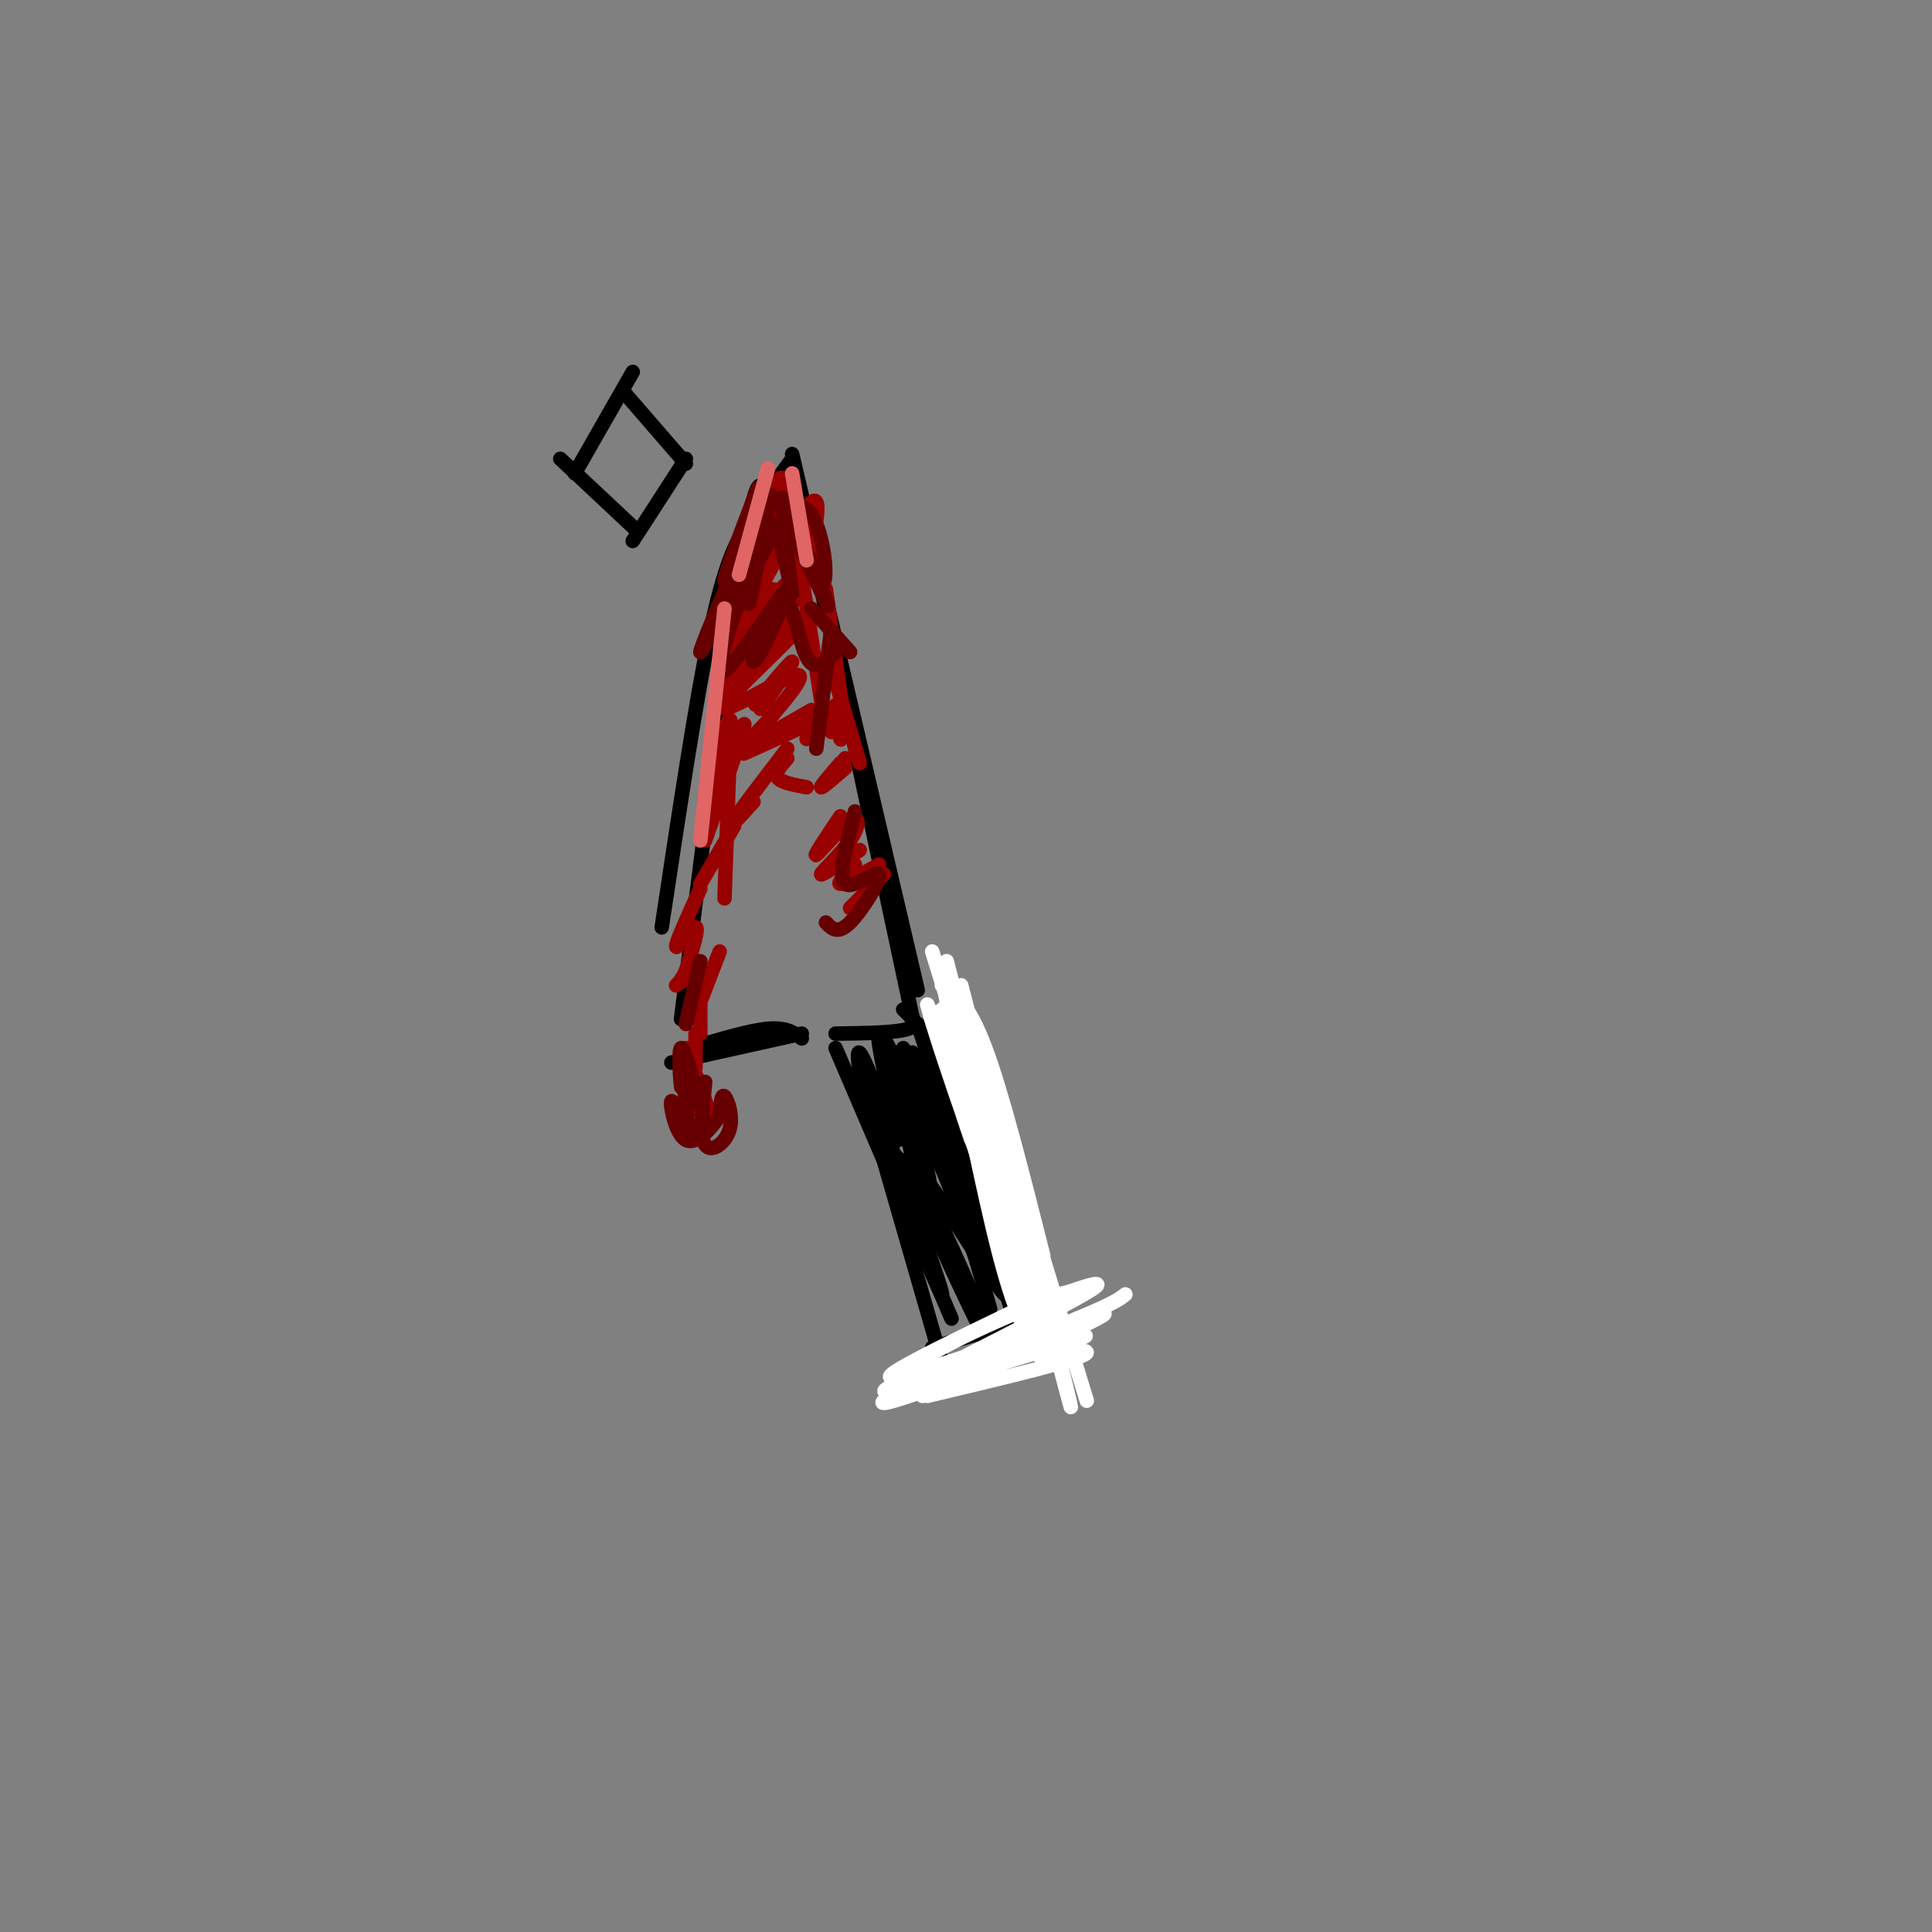 <svg viewBox='0 0 400 400' version='1.1' xmlns='http://www.w3.org/2000/svg' xmlns:xlink='http://www.w3.org/1999/xlink'><rect x="0" y="0" width="400" height="400" fill="#808080" stroke="none"/><g fill='none' stroke='rgb(0,0,0)' stroke-width='3' stroke-linecap='round' stroke-linejoin='round'><path d='M164,94c0.000,0.000 26.000,111.000 26,111'/><path d='M166,103c0.000,0.000 23.000,108.000 23,108'/><path d='M164,95c-3.133,4.289 -6.267,8.578 -9,13c-2.733,4.422 -5.067,8.978 -8,23c-2.933,14.022 -6.467,37.511 -10,61'/><path d='M159,105c-1.000,-4.833 -2.000,-9.667 -5,8c-3.000,17.667 -8.000,57.833 -13,98'/><path d='M139,220c0.000,0.000 27.000,-6.000 27,-6'/><path d='M143,217c6.083,-1.833 12.167,-3.667 16,-4c3.833,-0.333 5.417,0.833 7,2'/><path d='M173,217c0.000,0.000 24.000,56.000 24,56'/><path d='M178,223c0.000,0.000 17.000,59.000 17,59'/><path d='M193,279c0.000,0.000 20.000,-6.000 20,-6'/><path d='M188,209c6.083,11.167 12.167,22.333 16,33c3.833,10.667 5.417,20.833 7,31'/><path d='M190,212c0.000,0.000 21.000,64.000 21,64'/><path d='M173,214c6.333,-0.083 12.667,-0.167 15,-1c2.333,-0.833 0.667,-2.417 -1,-4'/><path d='M185,227c0.000,0.000 2.000,7.000 2,7'/><path d='M183,215c0.000,0.000 6.000,25.000 6,25'/><path d='M187,217c3.478,17.327 6.957,34.654 6,32c-0.957,-2.654 -6.349,-25.289 -4,-22c2.349,3.289 12.440,32.501 14,36c1.560,3.499 -5.411,-18.715 -8,-27c-2.589,-8.285 -0.794,-2.643 1,3'/><path d='M196,239c4.395,9.457 14.882,31.600 12,29c-2.882,-2.600 -19.133,-29.944 -20,-28c-0.867,1.944 13.651,33.177 17,39c3.349,5.823 -4.472,-13.765 -10,-25c-5.528,-11.235 -8.764,-14.118 -12,-17'/><path d='M183,237c1.511,6.289 11.289,30.511 12,31c0.711,0.489 -7.644,-22.756 -16,-46'/><path d='M179,222c-1.967,-3.585 1.117,10.451 1,10c-0.117,-0.451 -3.433,-15.389 -2,-14c1.433,1.389 7.617,19.105 8,18c0.383,-1.105 -5.033,-21.030 -4,-22c1.033,-0.970 8.517,17.015 16,35'/><path d='M198,249c-0.817,-4.394 -10.860,-32.879 -9,-31c1.860,1.879 15.622,34.122 18,39c2.378,4.878 -6.629,-17.610 -8,-19c-1.371,-1.390 4.894,18.317 6,23c1.106,4.683 -2.947,-5.659 -7,-16'/><path d='M198,245c0.000,1.667 3.500,13.833 7,26'/></g>
<g fill='none' stroke='rgb(153,0,0)' stroke-width='3' stroke-linecap='round' stroke-linejoin='round'><path d='M163,107c-2.478,4.609 -4.956,9.217 -4,7c0.956,-2.217 5.347,-11.260 4,-11c-1.347,0.260 -8.433,9.822 -8,9c0.433,-0.822 8.386,-12.029 9,-13c0.614,-0.971 -6.110,8.294 -8,11c-1.890,2.706 1.055,-1.147 4,-5'/><path d='M160,105c1.476,-2.938 3.168,-7.782 3,-5c-0.168,2.782 -2.194,13.190 -3,12c-0.806,-1.190 -0.391,-13.979 2,-13c2.391,0.979 6.759,15.725 7,17c0.241,1.275 -3.645,-10.921 -5,-14c-1.355,-3.079 -0.177,2.961 1,9'/><path d='M165,111c0.333,3.641 0.666,8.245 2,5c1.334,-3.245 3.670,-14.339 1,-12c-2.670,2.339 -10.344,18.112 -11,18c-0.656,-0.112 5.708,-16.107 5,-15c-0.708,1.107 -8.488,19.316 -10,23c-1.512,3.684 3.244,-7.158 8,-18'/><path d='M160,112c-1.250,4.012 -8.375,23.042 -9,22c-0.625,-1.042 5.250,-22.155 6,-25c0.750,-2.845 -3.625,12.577 -8,28'/><path d='M149,137c1.333,-2.345 8.667,-22.208 9,-22c0.333,0.208 -6.333,20.488 -8,26c-1.667,5.512 1.667,-3.744 5,-13'/><path d='M152,133c-2.167,4.917 -4.333,9.833 -3,8c1.333,-1.833 6.167,-10.417 11,-19'/><path d='M159,143c-1.827,2.036 -3.655,4.071 -2,2c1.655,-2.071 6.792,-8.250 7,-8c0.208,0.250 -4.512,6.929 -6,9c-1.488,2.071 0.256,-0.464 2,-3'/><path d='M164,125c-1.917,1.917 -3.833,3.833 -4,4c-0.167,0.167 1.417,-1.417 3,-3'/><path d='M150,156c-0.877,6.833 -1.754,13.665 -1,10c0.754,-3.665 3.140,-17.828 2,-17c-1.140,0.828 -5.807,16.646 -5,17c0.807,0.354 7.088,-14.756 8,-16c0.912,-1.244 -3.544,11.378 -8,24'/><path d='M151,158c0.000,0.000 -1.000,28.000 -1,28'/><path d='M167,151c0.000,0.000 6.000,-5.000 6,-5'/><path d='M167,153c3.244,-3.533 6.489,-7.067 7,-7c0.511,0.067 -1.711,3.733 -2,5c-0.289,1.267 1.356,0.133 3,-1'/><path d='M174,153c0.000,0.000 0.100,0.100 0.1,0.1'/><path d='M173,141c0.000,0.000 5.000,17.000 5,17'/><path d='M171,122c0.000,0.000 4.000,29.000 4,29'/><path d='M165,113c0.000,0.000 5.000,32.000 5,32'/><path d='M164,130c-5.167,5.500 -10.333,11.000 -11,11c-0.667,0.000 3.167,-5.500 7,-11'/><path d='M153,130c6.097,-5.764 12.194,-11.528 10,-9c-2.194,2.528 -12.679,13.349 -11,14c1.679,0.651 15.522,-8.867 15,-7c-0.522,1.867 -15.410,15.118 -17,18c-1.590,2.882 10.117,-4.605 14,-6c3.883,-1.395 -0.059,3.303 -4,8'/><path d='M160,148c-2.311,2.889 -6.089,6.111 -5,6c1.089,-0.111 7.044,-3.556 13,-7'/><path d='M163,155c-5.417,7.083 -10.833,14.167 -12,16c-1.167,1.833 1.917,-1.583 5,-5'/><path d='M152,171c0.000,0.000 -7.000,12.000 -7,12'/><path d='M145,184c-2.600,5.711 -5.200,11.422 -5,12c0.200,0.578 3.200,-3.978 4,-4c0.800,-0.022 -0.600,4.489 -2,9'/><path d='M142,201c-0.933,2.200 -2.267,3.200 -2,3c0.267,-0.200 2.133,-1.600 4,-3'/><path d='M147,202c0.000,0.000 -2.000,4.000 -2,4'/><path d='M172,161c0.000,0.000 3.000,-4.000 3,-4'/><path d='M174,158c-2.083,2.417 -4.167,4.833 -4,5c0.167,0.167 2.583,-1.917 5,-4'/><path d='M167,163c-2.667,-0.500 -5.333,-1.000 -6,-2c-0.667,-1.000 0.667,-2.500 2,-4'/><path d='M162,152c-4.250,2.083 -8.500,4.167 -8,4c0.500,-0.167 5.750,-2.583 11,-5'/><path d='M174,169c-2.845,4.231 -5.691,8.463 -5,8c0.691,-0.463 4.917,-5.619 7,-7c2.083,-1.381 2.022,1.013 0,4c-2.022,2.987 -6.006,6.568 -6,7c0.006,0.432 4.003,-2.284 8,-5'/><path d='M177,179c-1.917,2.000 -3.833,4.000 -3,4c0.833,0.000 4.417,-2.000 8,-4'/><path d='M183,181c0.000,0.000 -7.000,7.000 -7,7'/><path d='M149,197c0.000,0.000 -5.000,13.000 -5,13'/><path d='M145,208c0.000,0.000 0.000,6.000 0,6'/><path d='M144,214c0.000,0.000 0.000,7.000 0,7'/><path d='M142,217c2.556,6.822 5.111,13.644 5,14c-0.111,0.356 -2.889,-5.756 -4,-7c-1.111,-1.244 -0.556,2.378 0,6'/><path d='M143,230c-0.311,-1.333 -1.089,-7.667 -1,-9c0.089,-1.333 1.044,2.333 2,6'/></g>
<g fill='none' stroke='rgb(102,0,0)' stroke-width='3' stroke-linecap='round' stroke-linejoin='round'><path d='M154,113c2.332,-5.826 4.663,-11.652 3,-8c-1.663,3.652 -7.322,16.783 -7,15c0.322,-1.783 6.625,-18.480 7,-19c0.375,-0.520 -5.179,15.137 -6,19c-0.821,3.863 3.089,-4.069 7,-12'/><path d='M158,108c1.592,-4.115 2.072,-8.401 1,-3c-1.072,5.401 -3.696,20.489 -4,20c-0.304,-0.489 1.712,-16.554 4,-17c2.288,-0.446 4.847,14.726 5,15c0.153,0.274 -2.099,-14.350 -2,-18c0.099,-3.650 2.550,3.675 5,11'/><path d='M167,116c2.358,5.174 5.753,12.607 4,8c-1.753,-4.607 -8.656,-21.256 -9,-21c-0.344,0.256 5.869,17.415 8,18c2.131,0.585 0.180,-15.404 -4,-16c-4.180,-0.596 -10.590,14.202 -17,29'/><path d='M149,134c-0.460,-2.301 6.891,-22.554 6,-22c-0.891,0.554 -10.023,21.917 -10,23c0.023,1.083 9.202,-18.112 10,-18c0.798,0.112 -6.785,19.530 -6,22c0.785,2.470 9.939,-12.009 13,-16c3.061,-3.991 0.031,2.504 -3,9'/><path d='M159,132c-1.447,3.220 -3.563,6.770 -3,4c0.563,-2.770 3.805,-11.861 6,-12c2.195,-0.139 3.341,8.675 5,12c1.659,3.325 3.829,1.163 6,-1'/><path d='M168,126c0.000,0.000 8.000,9.000 8,9'/><path d='M172,131c0.000,0.000 -3.000,24.000 -3,24'/><path d='M177,168c-1.786,6.863 -3.571,13.726 -2,15c1.571,1.274 6.500,-3.042 7,-2c0.500,1.042 -3.429,7.440 -6,10c-2.571,2.560 -3.786,1.280 -5,0'/><path d='M145,199c0.000,0.000 -3.000,13.000 -3,13'/><path d='M146,224c-0.589,5.601 -1.179,11.202 0,13c1.179,1.798 4.125,-0.208 5,-3c0.875,-2.792 -0.321,-6.369 -1,-7c-0.679,-0.631 -0.839,1.685 -1,4'/><path d='M149,231c-1.510,2.348 -4.786,6.217 -7,5c-2.214,-1.217 -3.365,-7.520 -3,-8c0.365,-0.480 2.247,4.863 3,6c0.753,1.137 0.376,-1.931 0,-5'/><path d='M142,229c-0.167,-2.333 -0.583,-5.667 -1,-9'/><path d='M141,220c-0.107,0.357 0.125,5.750 0,5c-0.125,-0.750 -0.607,-7.643 0,-8c0.607,-0.357 2.304,5.821 4,12'/></g>
<g fill='none' stroke='rgb(0,0,0)' stroke-width='3' stroke-linecap='round' stroke-linejoin='round'><path d='M131,77c0.000,0.000 -12.000,21.000 -12,21'/><path d='M116,95c0.000,0.000 16.000,15.000 16,15'/><path d='M131,112c0.000,0.000 11.000,-17.000 11,-17'/><path d='M129,81c0.000,0.000 13.000,15.000 13,15'/></g>
<g fill='none' stroke='rgb(255,255,255)' stroke-width='3' stroke-linecap='round' stroke-linejoin='round'><path d='M207,240c0.000,0.000 0.000,-13.000 0,-13'/><path d='M195,204c2.750,1.833 5.500,3.667 9,13c3.500,9.333 7.750,26.167 12,43'/><path d='M196,199c0.000,0.000 19.000,73.000 19,73'/><path d='M199,204c8.833,34.167 17.667,68.333 21,81c3.333,12.667 1.167,3.833 -1,-5'/><path d='M195,201c2.167,14.000 4.333,28.000 8,41c3.667,13.000 8.833,25.000 14,37'/><path d='M199,205c0.000,0.000 26.000,85.000 26,85'/><path d='M193,197c0.000,0.000 22.000,71.000 22,71'/><path d='M195,209c8.589,24.613 17.179,49.226 15,44c-2.179,-5.226 -15.125,-40.292 -15,-42c0.125,-1.708 13.321,29.940 15,35c1.679,5.060 -8.161,-16.470 -18,-38'/><path d='M192,208c1.733,7.467 15.067,45.133 18,52c2.933,6.867 -4.533,-17.067 -12,-41'/><path d='M198,219c-2.571,-9.952 -3.000,-14.333 -1,-5c2.000,9.333 6.429,32.381 10,46c3.571,13.619 6.286,17.810 9,22'/><path d='M192,289c16.501,-3.912 33.002,-7.825 33,-9c-0.002,-1.175 -16.506,0.386 -28,3c-11.494,2.614 -17.979,6.281 -11,5c6.979,-1.281 27.423,-7.509 35,-10c7.577,-2.491 2.289,-1.246 -3,0'/><path d='M218,278c-11.357,4.221 -38.250,14.775 -35,12c3.250,-2.775 36.644,-18.878 43,-23c6.356,-4.122 -14.327,3.736 -27,10c-12.673,6.264 -17.335,10.932 -12,10c5.335,-0.932 20.668,-7.466 36,-14'/><path d='M223,273c7.667,-3.167 8.833,-4.083 10,-5'/><path d='M191,289c20.844,-8.933 41.689,-17.867 37,-17c-4.689,0.867 -34.911,11.533 -42,13c-7.089,1.467 8.956,-6.267 25,-14'/><path d='M211,271c6.956,-3.111 11.844,-3.889 13,-4c1.156,-0.111 -1.422,0.444 -4,1'/></g>
<g fill='none' stroke='rgb(224,102,102)' stroke-width='3' stroke-linecap='round' stroke-linejoin='round'><path d='M159,97c0.000,0.000 -6.000,22.000 -6,22'/><path d='M150,126c0.000,0.000 -5.000,48.000 -5,48'/><path d='M164,98c0.000,0.000 3.000,18.000 3,18'/></g>
</svg>